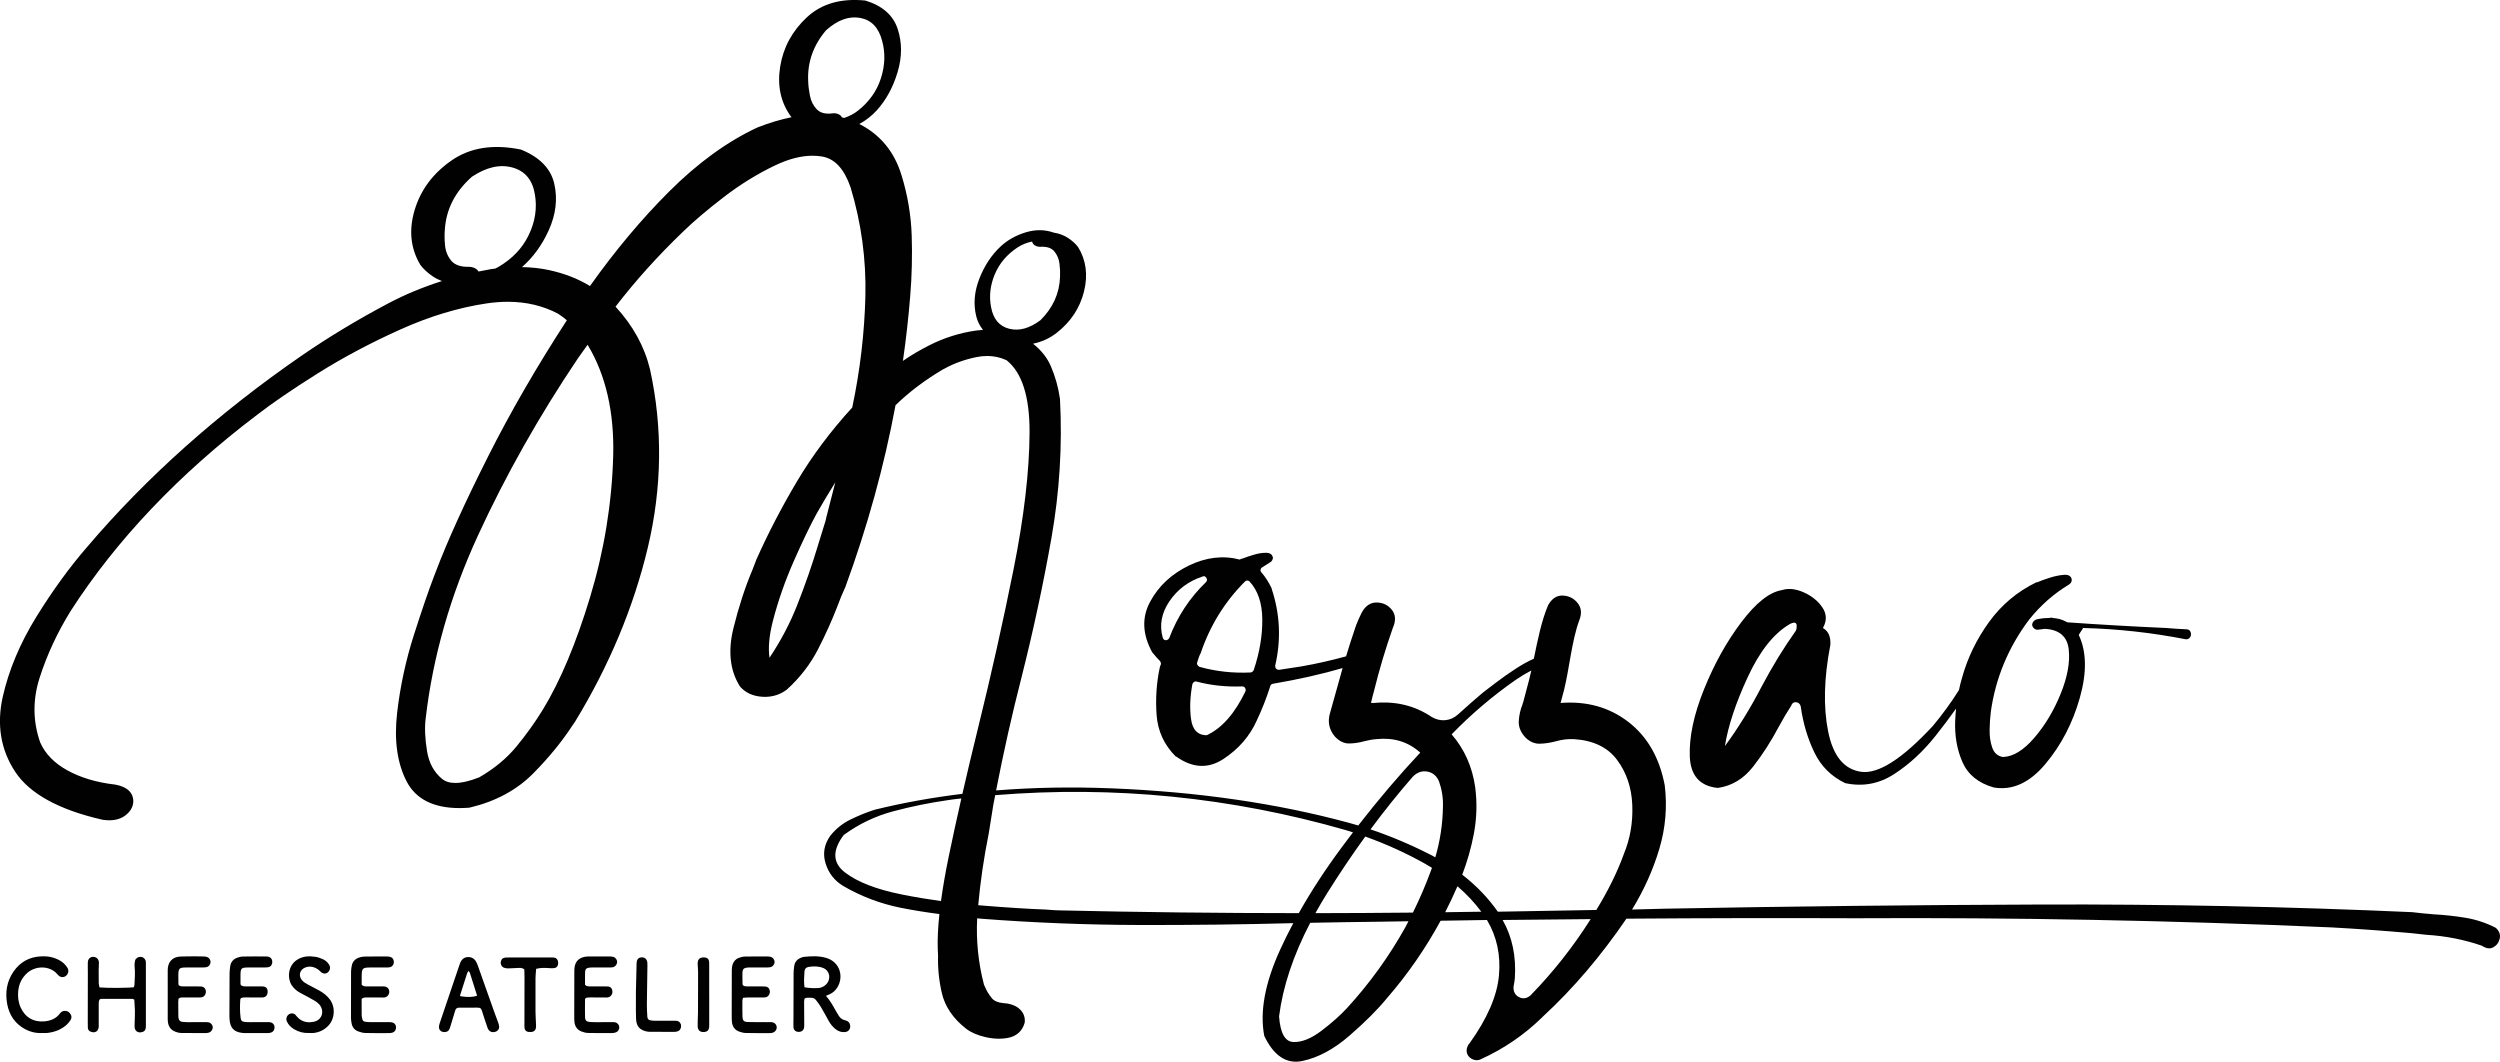<?xml version="1.0" encoding="UTF-8"?> <svg xmlns="http://www.w3.org/2000/svg" id="_イヤー_1" width="150.703mm" height="64mm" viewBox="0 0 427.19 181.417"><defs><style>.cls-1{fill:#010101;}</style></defs><path class="cls-1" d="M426.474,158.545c-1.638-.845-3.35-1.414-5.137-1.713-1.788-.298-3.602-.497-5.437-.596-1.292-.1-2.532-.223-3.723-.372-21.198-.943-42.421-1.379-63.669-1.303-21.249,.074-42.52,.309-63.818,.706-1.936,.049-3.872,.099-5.809,.149,2.035-3.327,3.586-6.776,4.654-10.35,1.067-3.575,1.378-7.199,.931-10.873-.893-4.715-2.966-8.327-6.218-10.835-3.252-2.506-7.112-3.586-11.579-3.239,.198-.745,.397-1.49,.596-2.235,.893-3.623,1.32-8.371,2.561-11.796,.496-1.192,.421-2.198-.224-3.017s-1.489-1.253-2.531-1.303c-1.042-.048-1.888,.497-2.531,1.639-1.142,2.673-1.797,6.024-2.444,9.156-.905,.393-1.896,.931-2.985,1.635-1.266,.819-2.433,1.638-3.5,2.457-1.068,.819-1.8,1.379-2.196,1.676-1.241,1.042-2.656,2.284-4.245,3.723-.645,.595-1.377,.93-2.196,1.005-.82,.074-1.601-.112-2.346-.558-2.88-1.936-6.156-2.73-9.83-2.383h-.521c.149-.696,.323-1.39,.521-2.085,.894-3.624,1.961-7.198,3.202-10.723,.546-1.24,.496-2.272-.149-3.091-.645-.819-1.502-1.24-2.569-1.266-1.069-.025-1.925,.535-2.569,1.676-.348,.696-.67,1.415-.968,2.16,0,.049-.026,.124-.075,.223-.584,1.698-1.134,3.413-1.656,5.141-2.506,.689-5.031,1.263-7.578,1.71-1.291,.199-2.581,.398-3.872,.595-.198,0-.361-.062-.484-.186-.124-.124-.186-.284-.186-.485,1.043-4.468,.844-8.861-.596-13.18v-.074c-.497-1.042-1.068-1.936-1.713-2.681-.149-.149-.212-.309-.186-.483,.024-.174,.112-.309,.261-.409,.446-.298,.918-.596,1.415-.894,.248-.149,.397-.397,.447-.745-.1-.546-.46-.831-1.08-.856-.621-.025-1.316,.074-2.085,.298-.77,.223-1.403,.435-1.899,.633-.199,.05-.372,.1-.521,.149v.074h-.074c-2.88-.745-5.798-.397-8.75,1.042-2.954,1.441-5.15,3.499-6.59,6.181-1.439,2.68-1.315,5.56,.372,8.638,.05,0,.074,.025,.074,.074,.398,.496,.795,.943,1.191,1.34,.149,.149,.223,.348,.223,.596-.1,.198-.173,.422-.223,.671-.546,2.581-.719,5.25-.521,8.004,.2,2.756,1.291,5.127,3.277,7.112h.074c2.78,1.986,5.474,2.123,8.08,.41,2.606-1.714,4.505-3.91,5.696-6.59,.894-1.886,1.663-3.847,2.309-5.884,.049-.198,.198-.321,.447-.372,4.392-.753,8.356-1.648,11.902-2.683-.199,.693-.394,1.388-.583,2.087l-1.563,5.585c-.447,1.49-.174,2.83,.819,4.021,.744,.795,1.539,1.192,2.383,1.192,.844,0,1.713-.123,2.606-.372,.745-.199,1.464-.322,2.159-.373,2.929-.298,5.411,.473,7.447,2.309-3.586,3.819-7.117,7.972-10.595,12.449-.54-.161-1.08-.315-1.618-.46-12.261-3.327-25.752-5.288-40.472-5.884-6.86-.277-13.456-.156-19.793,.353,1.255-6.465,2.725-13.032,4.399-19.543,1.975-7.831,3.676-15.762,5.055-23.576,1.392-7.889,1.884-15.873,1.463-23.732l-.007-.124-.026-.095c-.257-1.809-.764-3.616-1.508-5.372-.62-1.465-1.653-2.767-3.065-3.891,1.502-.309,2.848-.924,4.037-1.851,2.405-1.877,3.963-4.232,4.67-7.063,.705-2.831,.366-5.369-1.016-7.614-.441-.569-1.012-1.084-1.714-1.544-.703-.46-1.509-.761-2.419-.906-1.558-.543-3.169-.557-4.835-.042s-3.074,1.303-4.219,2.364c-1.565,1.444-2.789,3.283-3.667,5.518-.881,2.235-1.056,4.402-.528,6.501,.213,.849,.6,1.603,1.141,2.268-.403,.026-.807,.065-1.212,.123-2.766,.397-5.438,1.24-7.94,2.506-1.672,.845-3.188,1.742-4.531,2.679,.536-3.715,.956-7.451,1.251-11.141,.279-3.407,.364-6.87,.25-10.289-.116-3.47-.7-6.929-1.736-10.282-1.216-4.023-3.645-6.964-7.216-8.769,1.141-.632,2.136-1.398,2.965-2.314,1.609-1.771,2.803-3.958,3.579-6.564,.777-2.606,.777-5.073,.001-7.401-.776-2.328-2.611-3.934-5.508-4.817-4.162-.423-7.495,.533-10.001,2.868-2.504,2.334-4.024,5.134-4.554,8.399-.529,3.264,.076,6.106,1.815,8.524,.042,.047,.091,.091,.134,.137-1.83,.371-3.763,.948-5.793,1.743l-.033,.013-.033,.015c-5.12,2.381-10.196,6.067-15.087,10.954-4.71,4.706-9.253,10.131-13.508,16.131-2.038-1.249-4.412-2.17-7.069-2.74-1.415-.303-2.946-.464-4.549-.495,1.889-1.655,3.414-3.742,4.561-6.271,1.23-2.707,1.55-5.359,.96-7.957-.589-2.599-2.486-4.55-5.697-5.856-4.721-.966-8.671-.348-11.849,1.854-3.177,2.202-5.283,5.026-6.315,8.471-1.03,3.445-.704,6.575,.978,9.388,.543,.718,1.255,1.373,2.139,1.967,.475,.319,.993,.579,1.548,.789-3.25,1.032-6.337,2.309-9.228,3.841-5.204,2.757-10.164,5.75-14.742,8.898-14.25,9.831-26.597,20.847-36.698,32.742-2.973,3.429-5.88,7.431-8.634,11.886-2.785,4.505-4.718,9.105-5.745,13.672-1.069,4.763-.348,9.082,2.141,12.839,2.48,3.741,7.498,6.49,14.914,8.17l.048,.011,.049,.006c.362,.05,.713,.076,1.042,.076,1.109,0,2.044-.286,2.78-.848,1.418-1.088,1.409-2.325,1.277-2.965-.243-1.17-1.244-1.935-2.976-2.277l-.046-.009-.046-.005c-3.168-.362-5.934-1.194-8.22-2.47-2.185-1.221-3.72-2.809-4.563-4.721-1.263-3.584-1.301-7.292-.112-11.024,1.242-3.897,3.021-7.734,5.287-11.404,7.825-12.171,18.548-23.462,31.861-33.543,2.587-2.007,6.079-4.393,10.39-7.101,4.304-2.704,9.049-5.226,14.105-7.497,5.006-2.25,9.968-3.75,14.749-4.459,1.247-.184,2.468-.278,3.631-.278,3.145,.001,6.031,.686,8.581,2.04,.536,.351,1.038,.724,1.498,1.115-5.126,7.888-9.659,15.73-13.481,23.322-3.932,7.808-6.915,14.375-8.864,19.516-.111,.261-.234,.576-.351,.91-.903,2.346-2.061,5.72-3.428,9.994-1.39,4.338-2.358,8.826-2.879,13.342-.539,4.676,.012,8.627,1.637,11.743,1.568,3.007,4.599,4.532,9.01,4.532,.502,0,1.03-.02,1.57-.059l.054-.004,.054-.009,.07-.012,.037-.006,.037-.009c4.367-1.039,7.996-2.998,10.787-5.824,2.682-2.715,4.941-5.478,6.714-8.21,.155-.205,.307-.427,.451-.658,5.81-9.53,9.985-19.524,12.415-29.716,2.439-10.241,2.566-20.492,.376-30.469-.941-3.897-2.921-7.489-5.891-10.707,3.409-4.431,7.307-8.758,11.597-12.87,1.736-1.693,4.047-3.653,6.875-5.832,2.807-2.163,5.779-3.997,8.835-5.454,2.276-1.084,4.413-1.633,6.351-1.633,.549,0,1.092,.044,1.615,.131,2.186,.365,3.787,2.091,4.892,5.275,1.827,6.044,2.683,12.323,2.529,18.618s-.909,12.684-2.244,18.993c-3.678,4.02-6.839,8.246-9.422,12.593-2.62,4.407-4.962,8.912-6.959,13.391l-.013,.03-.012,.031-.557,1.458-.077,.201c-1.27,3.01-2.373,6.392-3.265,10.017-.955,3.884-.595,7.206,1.071,9.874l.053,.084,.066,.074c.914,1.019,2.177,1.584,3.754,1.682,.149,.009,.297,.014,.444,.014,1.362,0,2.597-.4,3.672-1.19l.048-.035,.044-.04c2.2-1.995,3.98-4.296,5.291-6.839,1.265-2.455,2.388-4.945,3.336-7.401,.415-1.14,.859-2.217,1.326-3.222l.02-.043,.017-.045c3.749-10.224,6.628-20.659,8.558-31.02,2.314-2.259,5.081-4.345,8.21-6.184l.055-.01,.167-.092c1.587-.873,3.385-1.521,5.344-1.927,.646-.133,1.282-.201,1.891-.201,1.12,0,2.199,.23,3.208,.682l.092,.041c2.643,2.086,3.968,6.244,3.936,12.366-.032,6.613-.954,14.485-2.74,23.398-1.796,8.958-3.853,18.142-6.113,27.296-.942,3.824-1.817,7.509-2.624,11.036-5.18,.63-10.18,1.533-14.993,2.717-1.389,.447-2.767,1.006-4.133,1.675-1.365,.671-2.519,1.602-3.462,2.793-1.043,1.49-1.304,3.065-.782,4.729,.521,1.662,1.527,2.941,3.016,3.836,3.079,1.786,6.355,3.028,9.83,3.723,2.189,.437,4.389,.787,6.597,1.067-.236,2.228-.337,4.201-.285,5.875l.04,.913,.015,.316c-.061,2.13,.156,4.282,.646,6.398,.53,2.297,1.918,4.342,4.126,6.077,.822,.639,1.925,1.122,3.284,1.441,.802,.189,1.589,.286,2.338,.286,.514,0,1.022-.045,1.509-.135,1.486-.273,2.48-1.149,2.876-2.533l.033-.116,.008-.12c.067-.95-.341-1.797-1.146-2.382-.67-.486-1.518-.753-2.522-.796-.927-.088-1.568-.363-1.958-.841-.506-.618-.901-1.269-1.174-1.935-.042-.129-.1-.254-.173-.373-.972-3.709-1.358-7.521-1.163-11.35,.193,.02,.386,.05,.578,.069,8.986,.694,18.009,1.054,27.069,1.08,8.802,.024,17.592-.084,26.37-.316-.808,1.515-1.558,3.024-2.243,4.524-2.606,5.709-3.512,10.624-2.718,14.744,1.638,3.425,3.811,4.852,6.516,4.283,2.707-.572,5.399-2.024,8.079-4.357,2.681-2.335,4.791-4.443,6.33-6.33,3.565-4.098,6.627-8.53,9.208-13.277,2.64-.042,5.279-.085,7.919-.127,1.689,2.83,2.371,5.995,2.048,9.495-.322,3.499-1.998,7.359-5.027,11.579-.149,.149-.248,.298-.298,.447-.198,.397-.248,.793-.149,1.191,.1,.397,.348,.719,.745,.968,.595,.347,1.167,.372,1.712,.074,3.823-1.738,7.249-4.071,10.276-6.999,.099-.1,.198-.199,.298-.297,5.113-4.718,9.854-10.278,14.223-16.681,13.106-.1,26.139-.125,39.095-.074,27.105-.149,54.236,.372,81.392,1.564,4.467,.247,8.961,.569,13.48,.967,.892,.099,1.811,.198,2.755,.298,3.276,.199,6.428,.82,9.457,1.863,.744,.496,1.402,.582,1.973,.261,.571-.323,.93-.82,1.081-1.49,.148-.671-.077-1.278-.672-1.825l-0-0Zm-226.676-49.521c-.149,.25-.348,.373-.596,.373s-.422-.149-.521-.447c-.595-2.134-.212-4.207,1.155-6.219,1.365-2.01,3.239-3.412,5.622-4.207,.197-.099,.372-.086,.521,.037,.149,.124,.234,.273,.261,.447,.024,.174-.037,.335-.186,.484-2.781,2.681-4.866,5.859-6.255,9.531,0,0-0,0-0,0Zm13.031,9.086c-1.836,3.823-4.047,6.329-6.627,7.522h-.149c-1.441-.049-2.284-.968-2.532-2.756-.249-1.787-.174-3.773,.223-5.958,.049-.148,.136-.272,.261-.372,.124-.099,.285-.123,.485-.074,2.431,.644,5.013,.919,7.744,.819,.248,0,.421,.086,.521,.261,.099,.174,.123,.361,.074,.558h0Zm1.415-3.649c-.1,.25-.273,.398-.521,.447-3.029,.148-5.957-.174-8.787-.968-.149-.099-.261-.21-.334-.334-.075-.124-.088-.261-.038-.41,.198-.695,.397-1.216,.596-1.564,1.588-4.715,4.119-8.811,7.595-12.287,.099-.099,.223-.149,.372-.149,.149,0,.273,.05,.373,.149,1.44,1.54,2.171,3.699,2.196,6.479,.025,2.78-.46,5.66-1.452,8.638,0,0-0,0-0,0ZM81.295,45.911c-.34-.207-.717-.313-1.128-.318-1.44,.035-2.465-.319-3.074-1.062-.61-.744-.96-1.625-1.052-2.642-.092-1.017-.098-1.932-.022-2.745,.243-3.454,1.784-6.436,4.623-8.947,2.487-1.65,4.806-2.172,6.96-1.564,2.153,.608,3.423,2.159,3.807,4.654,.386,2.292,.038,4.575-1.052,6.851-1.088,2.276-2.837,4.112-5.254,5.508-.16,.091-.326,.169-.492,.251-.23,.028-.46,.053-.692,.086-.724,.126-1.439,.265-2.15,.412-.105-.19-.258-.354-.475-.485,0,0-0-0-0-0Zm23.485,32.048c-.225,8.071-1.55,16.165-3.94,24.057-2.389,7.897-5.1,14.358-8.056,19.203-1.31,2.15-2.85,4.3-4.577,6.392-1.644,1.989-3.762,3.74-6.298,5.206l-.083,.033c-1.567,.623-2.92,.939-4.021,.939-.961,0-1.71-.234-2.291-.717-1.383-1.15-2.216-2.7-2.547-4.738-.355-2.181-.43-4.068-.223-5.609,1.217-10.502,4.221-21.001,8.928-31.224,4.732-10.283,10.481-20.471,17.089-30.282,.53-.77,1.082-1.544,1.644-2.309,3.104,5.125,4.581,11.536,4.374,19.048ZM141.147,5.179c1.968-1.76,3.909-2.467,5.825-2.121,1.915,.347,3.168,1.646,3.757,3.899,.571,2.066,.507,4.197-.194,6.393-.699,2.196-2.014,4.055-3.948,5.575-.694,.537-1.476,.942-2.341,1.231-.124-.036-.252-.066-.378-.099-.11-.221-.286-.394-.531-.515-.315-.156-.649-.216-1.003-.18-1.235,.174-2.154-.05-2.755-.673-.601-.623-.994-1.397-1.178-2.322-.184-.925-.284-1.765-.303-2.519-.149-3.195,.867-6.085,3.049-8.669,0,0,0,0,0,0Zm.058,83.19l-.014,.054-.009,.055c-.043,.264-.109,.523-.195,.77-.402,1.272-.789,2.526-1.171,3.793-1.046,3.497-2.282,7.046-3.673,10.552-1.192,3-2.755,5.956-4.655,8.805-.248-1.73-.052-3.846,.585-6.312,.874-3.381,2.068-6.8,3.547-10.16,1.498-3.398,2.819-6.145,3.926-8.167,.999-1.767,2.066-3.556,3.189-5.346-.5,1.996-1.012,3.991-1.53,5.958h0Zm28.776-41.484c.782-1.881,2.09-3.422,3.927-4.624,.735-.473,1.551-.802,2.454-.989,.059,.289,.223,.512,.495,.672,.27,.159,.565,.235,.884,.227,1.117-.067,1.922,.194,2.415,.782s.789,1.296,.888,2.121c.099,.825,.129,1.57,.092,2.233-.094,2.817-1.209,5.285-3.343,7.405-1.885,1.41-3.671,1.896-5.359,1.459-1.688-.436-2.716-1.665-3.082-3.685-.362-1.854-.154-3.722,.629-5.603,0,0,0,0,0,0Zm71.444,85.82c.745-.744,1.576-1.029,2.495-.856,.918,.175,1.575,.733,1.973,1.676,.496,1.39,.72,2.829,.671,4.318-.041,2.948-.479,5.832-1.302,8.652-.237-.127-.466-.262-.708-.386-3.495-1.785-6.95-3.245-10.365-4.388,2.35-3.175,4.761-6.184,7.237-9.017h-0Zm.01,23.236c-5.559,.056-11.114,.09-16.665,.096,.619-1.116,1.278-2.24,1.986-3.374,2.121-3.398,4.302-6.631,6.537-9.714,3.512,1.259,6.856,2.77,10.032,4.539,.466,.26,.917,.527,1.362,.799-.033,.094-.062,.188-.096,.282-.925,2.537-1.978,4.994-3.155,7.374l-0-0Zm-87.322-3.093c-4.343-.868-7.583-2.122-9.718-3.76-2.134-1.638-2.208-3.774-.223-6.404,2.581-1.888,5.411-3.24,8.488-4.059,3.079-.819,6.181-1.451,9.308-1.899,.348-.051,.696-.1,1.043-.149,.421-.051,.84-.09,1.26-.138-.789,3.47-1.511,6.786-2.156,9.916-.574,2.783-1.01,5.316-1.324,7.619-2.258-.312-4.485-.687-6.679-1.126h0Zm27.143,2.719c-.596,0-1.464-.051-2.606-.149-2.829-.1-6.54-.334-11.132-.708-.123-.01-.244-.024-.366-.034,.375-4.059,.97-8.166,1.796-12.228,.282-1.667,.544-3.306,.784-4.908,.103-.553,.219-1.112,.325-1.667,20.311-1.649,40.303,.34,59.975,5.992,.389,.119,.773,.245,1.158,.369-.648,.848-1.295,1.703-1.939,2.573-2.806,3.788-5.244,7.53-7.32,11.228-13.581-.006-27.14-.159-40.673-.468h0Zm58.829,2.978c-2.781,4.963-6.082,9.532-9.904,13.702-1.141,1.24-2.593,2.532-4.356,3.873-1.762,1.34-3.363,1.985-4.803,1.935-1.439-.049-2.259-1.514-2.458-4.392,.651-5.09,2.427-10.417,5.319-15.977,3.862-.078,7.724-.143,11.586-.183,1.735-.028,3.47-.055,5.204-.083-.196,.375-.385,.755-.587,1.126Zm6.862-2.669c.746-1.448,1.44-2.931,2.097-4.437,1.561,1.344,2.922,2.791,4.073,4.35-2.057,.034-4.114,.06-6.17,.087Zm14.585,14.211c-.645,.546-1.304,.644-1.974,.298-.67-.348-.98-.944-.931-1.787,.1-.497,.174-.967,.223-1.415,.25-3.774-.447-7.1-2.085-9.979,5.015-.051,10.027-.1,15.042-.149-2.979,4.716-6.404,9.06-10.276,13.032Zm15.935-24.127c-1.093,3.028-2.656,6.205-4.692,9.531-5.61,.099-11.219,.198-16.829,.298-1.683-2.391-3.716-4.495-6.083-6.323,.864-2.275,1.534-4.609,1.987-7.006,.495-2.632,.57-5.287,.223-7.968-.497-3.474-1.837-6.478-4.021-9.01,3.375-3.475,7.025-6.578,10.946-9.308,.867-.596,1.759-1.127,2.67-1.605-.117,.525-.237,1.037-.362,1.53-.347,1.341-.695,2.657-1.042,3.947-.049,.05-.074,.124-.074,.223-.397,.994-.62,1.986-.671,2.978-.049,.994,.348,1.937,1.192,2.83,.744,.697,1.552,1.031,2.42,1.006,.868-.025,1.774-.161,2.718-.409,1.042-.299,2.059-.421,3.053-.373,3.325,.199,5.795,1.377,7.409,3.538,1.613,2.159,2.483,4.728,2.606,7.707s-.361,5.782-1.452,8.415l0-0Z"></path><path class="cls-1" d="M293.553,134.636c2.383-.347,4.38-1.551,5.995-3.612,1.612-2.059,3.089-4.357,4.429-6.888,.696-1.291,1.416-2.506,2.161-3.649v-.074c.198-.347,.483-.484,.856-.41,.372,.074,.608,.31,.708,.708,.397,2.829,1.165,5.435,2.308,7.818,1.142,2.383,2.904,4.147,5.288,5.288,2.979,.645,5.758,.137,8.339-1.527,2.581-1.662,4.94-3.836,7.075-6.516,1.291-1.621,2.459-3.181,3.532-4.693-.065,.63-.112,1.276-.144,1.937-.123,2.633,.286,5.027,1.229,7.187,.942,2.16,2.73,3.612,5.361,4.356,3.177,.547,6.119-.793,8.825-4.021,2.705-3.227,4.666-7,5.882-11.319,1.216-4.318,1.155-7.893-.186-10.723,.099-.148,.173-.272,.223-.372,.048-.099,.099-.174,.148-.223s.099-.124,.149-.223c.048-.099,.124-.224,.223-.372,5.907,.148,11.765,.795,17.575,1.936,.346,0,.595-.136,.743-.41,.149-.272,.161-.558,.038-.856-.124-.297-.362-.447-.708-.447-1.142-.048-2.284-.123-3.425-.223-5.61-.248-11.244-.571-16.905-.968-.1-.049-.199-.099-.298-.149-.646-.346-1.39-.545-2.233-.596-.051-.048-.1-.074-.149-.074-.148,.049-.323,.074-.521,.074-.596,0-1.205,.063-1.825,.186-.621,.125-.956,.46-1.006,1.006,.049,.248,.161,.446,.336,.596,.173,.148,.383,.223,.632,.223,.397-.049,.793-.099,1.192-.149h.074c2.433,.149,3.773,1.316,4.021,3.5,.248,2.185-.212,4.717-1.377,7.595-1.167,2.88-2.669,5.388-4.505,7.522-1.838,2.135-3.624,3.228-5.362,3.277-.893-.149-1.502-.682-1.825-1.602-.322-.918-.472-1.947-.446-3.09,.024-1.141,.085-2.085,.185-2.83v-.074c.795-5.809,2.979-11.096,6.553-15.862,1.937-2.431,4.22-4.442,6.852-6.032,.298-.198,.446-.471,.446-.819-.1-.596-.534-.868-1.304-.819-.77,.05-1.613,.223-2.531,.521-.92,.298-1.601,.547-2.048,.745h-.149c-3.276,1.589-5.982,3.86-8.117,6.814-2.134,2.953-3.673,6.143-4.616,9.569-.198,.656-.363,1.343-.512,2.045-1.357,2.154-2.847,4.205-4.477,6.146-5.213,5.61-9.284,8.217-12.213,7.819-2.93-.397-4.816-2.691-5.66-6.888-.844-4.195-.72-9.122,.373-14.781,.099-1.39-.323-2.358-1.266-2.904,.695-1.24,.657-2.421-.111-3.538-.771-1.117-1.838-1.973-3.203-2.569-1.365-.596-2.594-.719-3.686-.372-2.135,.348-4.456,2.185-6.962,5.51-2.508,3.327-4.63,7.149-6.367,11.468-1.738,4.319-2.543,8.129-2.421,11.43,.124,3.302,1.726,5.101,4.804,5.399l-0-0Zm5.101-18.953c2.059-4.442,4.456-7.458,7.187-9.047,.397-.198,.681-.272,.856-.223,.173,.051,.272,.162,.297,.334,.025,.176,.025,.362,0,.56-.026,.199-.063,.347-.112,.446-2.084,2.93-4.047,6.132-5.882,9.607-1.936,3.723-4.021,7.1-6.255,10.126,.546-3.425,1.849-7.358,3.91-11.803Z"></path><path class="cls-1" d="M144.731,174.446c-.149-.069-.315-.099-.473-.146-.4-.117-.703-.371-.929-.726-.164-.258-.326-.518-.475-.786-.496-.894-.985-1.792-1.717-2.628,.362-.158,.615-.243,.845-.373,1.787-1.009,2.265-3.724,.651-5.277-.424-.408-.921-.671-1.463-.83-1.259-.37-2.542-.304-3.825-.172-.161,.016-.321,.082-.473,.144-.629,.252-1.058,.696-1.159,1.415-.057,.407-.104,.82-.106,1.231-.015,2.62-.017,5.24-.023,7.86-.001,.448-.029,.898-.002,1.344,.03,.507,.364,.808,.848,.823,.55,.017,.921-.277,.978-.799,.027-.238,.017-.482,.016-.723-.006-1.206-.019-2.413-.02-3.619,0-.197,.052-.393,.077-.562,.393-.22,.76-.109,1.114-.127,.362-.019,.645,.146,.861,.423,.29,.374,.581,.752,.822,1.16,.451,.761,.87,1.544,1.298,2.319,.317,.574,.714,1.076,1.222,1.474,.496,.389,1.053,.557,1.672,.476,.433-.057,.735-.358,.8-.786,.072-.473-.143-.932-.538-1.113l-0,0Zm-4.555-5.668c-.45,.127-2.01,.085-2.71-.077-.129-.941-.048-1.826-.002-2.709,.022-.423,.279-.697,.68-.764,.85-.143,1.705-.148,2.518,.179,1.136,.456,1.391,1.857,.531,2.776-.283,.301-.632,.487-1.017,.596h-0Z"></path><path class="cls-1" d="M24.912,164.318c-.049-.456-.424-.789-.888-.816-.394-.022-.852,.246-.937,.617-.076,.33-.122,.686-.087,1.02,.107,1.035,.039,2.065-.02,3.096-.009,.162-.067,.32-.097,.457-.792,.134-4.667,.157-5.881,.032-.048-.264-.122-.494-.128-.727-.019-.757-.018-1.516-.013-2.274,.003-.413,.048-.826,.041-1.239-.011-.57-.407-.962-.95-.98-.534-.018-.93,.36-.948,.954-.018,.585,.008,1.171,.006,1.757-.003,2.826-.009,5.652-.013,8.478-.001,.31-.001,.621,.013,.93,.013,.302,.165,.525,.427,.642,.828,.37,1.45-.062,1.439-.992-.002-.138-.009-.276-.009-.414-.001-1.068-.003-2.136,.002-3.204,.001-.305-.03-.622,.185-.901,.081-.023,.175-.073,.269-.074,1.745-.005,3.491-.006,5.236,.001,.12,.001,.24,.076,.383,.124,.04,.643,.094,1.258,.111,1.874,.015,.516-.013,1.033-.025,1.55-.009,.413-.051,.827-.03,1.238,.034,.675,.514,1.042,1.156,.923,.507-.094,.742-.364,.771-.906,.012-.206,.002-.414,.002-.62,0-3.274,0-6.548-.001-9.823,0-.241,.012-.485-.013-.723,0,0-0,0-0,0Z"></path><path class="cls-1" d="M10.273,173.135c-.66,.914-1.612,1.294-2.661,1.39-1.876,.17-3.348-.699-4.098-2.403-.398-.904-.5-1.85-.396-2.827,.13-1.218,.638-2.237,1.53-3.031,1.479-1.316,3.885-1.259,5.123,.178,.088,.102,.177,.205,.281,.289,.404,.325,.898,.311,1.27-.026,.36-.327,.474-.874,.215-1.312-.17-.288-.396-.552-.639-.778-.5-.465-1.106-.738-1.737-.952-.734-.25-1.491-.28-2.249-.237-1.924,.111-3.479,.96-4.611,2.604-1.147,1.666-1.435,3.55-1.077,5.515,.344,1.886,1.332,3.361,2.99,4.271,.95,.521,1.97,.769,3.049,.698,.263,0,.529,.025,.789-.004,1.238-.138,2.38-.542,3.335-1.406,.245-.222,.466-.49,.646-.772,.277-.436,.212-.834-.111-1.225-.422-.509-1.27-.497-1.65,.03,0,0,0,0,0,0Z"></path><path class="cls-1" d="M84.434,172.852c-.906-2.551-1.807-5.104-2.713-7.654-.103-.29-.208-.584-.354-.85-.306-.555-.803-.827-1.398-.811-.607,.016-1.056,.354-1.313,.94-.069,.156-.119,.321-.174,.483-1.078,3.181-2.156,6.363-3.233,9.545-.077,.227-.157,.455-.209,.689-.152,.675,.218,1.153,.884,1.167,.444,.009,.763-.182,.923-.625,.07-.193,.127-.391,.187-.587,.251-.82,.508-1.638,.747-2.462,.102-.35,.303-.505,.649-.502,.725,.007,1.45-.008,2.175,.003,.492,.007,.987-.056,1.452,.053,.293,.261,.329,.62,.438,.939,.276,.811,.513,1.637,.81,2.44,.24,.649,.732,.869,1.353,.685,.399-.119,.676-.497,.634-.928-.023-.235-.102-.468-.182-.691-.218-.614-.457-1.219-.674-1.833Zm-5.739-2.618c-.023-.022-.054-.041-.066-.068-.013-.029-.018-.071-.008-.101,.393-1.238,.786-2.476,1.186-3.712,.041-.126,.123-.237,.239-.455,.131,.176,.215,.244,.243,.332,.416,1.3,.825,2.603,1.235,3.902-.685,.264-1.608,.291-2.83,.102,0,0-0,0-0,0Z"></path><path class="cls-1" d="M46.199,174.682c-.193-.034-.394-.027-.591-.026-.957,.002-1.913,.012-2.869,.009-.329-.001-.661-.012-.988-.051-.413-.05-.573-.217-.632-.657-.142-1.063-.137-2.131-.053-3.199,.005-.062,.062-.119,.097-.182,.302-.176,.637-.138,.963-.14,.758-.002,1.517,.009,2.276,.011,.197,.001,.398,.013,.592-.02,.504-.087,.769-.476,.739-1.049-.027-.517-.29-.779-.83-.818-.197-.015-.396-.006-.593-.007-.726-.001-1.451,.004-2.177-.002-.325-.002-.662,.039-.994-.23-.022-.116-.047-.183-.047-.25-.003-.483-.007-.966-.001-1.45,.015-1.168,.125-1.287,1.266-1.301,.956-.012,1.913,0,2.869-.006,.23-.001,.467,0,.686-.057,.405-.105,.636-.487,.615-.943-.019-.408-.251-.722-.634-.823-.158-.042-.327-.055-.49-.055-1.286-.003-2.573-.015-3.858,.012-.355,.007-.724,.088-1.058,.218-.669,.258-1.079,.774-1.167,1.533-.043,.376-.092,.755-.095,1.133-.016,2.416-.021,4.832-.027,7.248-.001,.207,.006,.415,.024,.621,.122,1.445,.717,2.096,2.095,2.293,.13,.019,.263,.03,.395,.03,1.352,.005,2.704,.01,4.056,.004,.194-.001,.397-.034,.579-.102,.395-.148,.606-.544,.558-.987-.041-.381-.312-.687-.706-.757,0,0,0,0,0,0Z"></path><path class="cls-1" d="M66.986,174.695c-.224-.044-.458-.035-.688-.035-.99-.001-1.979,.011-2.969,.003-.329-.003-.66-.031-.984-.084-.201-.033-.364-.172-.417-.394-.055-.233-.124-.472-.127-.709-.015-.929-.006-1.859-.006-2.802,.357-.266,.66-.233,.951-.234,.792-.003,1.583,.006,2.374,.009,.198,.001,.399,.021,.593-.009,.679-.105,1.028-.886,.653-1.5-.095-.156-.29-.286-.464-.338-.216-.065-.457-.044-.688-.045-.824-.005-1.649,.003-2.474-.006-.322-.004-.661,.018-.937-.286,0-.514-.008-1.029,.002-1.544,.022-1.227,.166-1.386,1.304-1.4,.924-.011,1.847-.001,2.771-.004,.23-.001,.465,.009,.69-.031,.462-.081,.746-.473,.728-.957-.017-.439-.287-.763-.724-.854-.129-.027-.262-.037-.393-.037-1.319,0-2.639-.009-3.958,.016-.323,.006-.657,.086-.962,.202-.629,.242-1.046,.708-1.165,1.42-.051,.305-.108,.614-.11,.922-.013,2.658-.017,5.315-.013,7.972,.001,.307,.057,.617,.112,.92,.122,.669,.52,1.121,1.113,1.345,.397,.149,.828,.266,1.248,.277,1.351,.037,2.704,.022,4.057,.017,.195-.001,.398-.026,.582-.09,.399-.139,.63-.542,.59-.969-.036-.385-.294-.696-.69-.774,0,0,0-0,0-0Z"></path><path class="cls-1" d="M35.648,174.692c-.225-.041-.459-.032-.689-.032-.956-.001-1.913,.01-2.869,.005-.329-.002-.66-.022-.986-.062-.334-.041-.527-.269-.592-.606-.031-.168-.036-.343-.038-.515-.009-.759-.016-1.518-.015-2.277,.001-.2,.034-.399,.049-.566,.31-.235,.614-.2,.904-.201,.792-.005,1.583,.007,2.374,.008,.23,0,.465,.012,.688-.032,.427-.086,.724-.525,.706-.992-.018-.481-.331-.817-.818-.857-.23-.019-.461-.011-.692-.011-.758-.002-1.517,.002-2.276-.002-.294-.002-.597,.022-.839-.204-.024-.067-.065-.131-.066-.195-.01-.483-.023-.966-.017-1.449,.015-1.24,.134-1.37,1.305-1.384,.956-.011,1.913,.001,2.869-.006,.229-.002,.465-.006,.685-.063,.393-.103,.672-.534,.644-.931-.025-.367-.295-.721-.657-.816-.19-.05-.391-.061-.587-.068-.396-.014-.792-.02-1.187-.017-.891,.005-1.782-.009-2.671,.031-1.652,.076-2.223,1.172-2.214,2.348,.02,2.795-.015,5.59,.001,8.385,.008,1.287,.569,1.968,1.764,2.257,.191,.047,.391,.076,.587,.077,1.384,.01,2.77,.015,4.154,.011,.195-.001,.398-.032,.582-.097,.382-.134,.653-.594,.603-.966-.05-.369-.336-.703-.704-.772,0,0,0-0,0-0Z"></path><path class="cls-1" d="M105.108,174.687c-.192-.037-.393-.031-.59-.031-.824,.001-1.648,.012-2.473,.01-.428-.001-.858-.001-1.284-.039-.558-.049-.778-.264-.792-.846-.025-.999-.006-1.999,0-2.999,.001-.06,.052-.12,.104-.232,.24-.113,.535-.116,.828-.116,.791,.002,1.583,.008,2.374,.012,.198,.001,.398,.019,.592-.011,.471-.073,.831-.546,.784-1.035-.037-.391-.24-.833-.833-.841-.23-.003-.461-.007-.692-.007-.758-.002-1.516,.001-2.275-.003-.293-.002-.594,.015-.88-.258,0-.716-.017-1.471,.007-2.225,.014-.448,.244-.664,.695-.718,.261-.031,.526-.031,.79-.032,.857-.003,1.715,.001,2.572-.003,.23-.001,.465,.006,.689-.037,.394-.076,.712-.474,.731-.869,.019-.391-.274-.808-.675-.908-.221-.055-.457-.066-.685-.067-1.154-.006-2.308-.006-3.462,.002-.263,.002-.53,.016-.786,.073-1.084,.243-1.636,.932-1.7,2.095-.008,.138-.008,.276-.008,.414-.006,2.553-.012,5.106-.015,7.659,0,.311,.002,.623,.033,.931,.081,.79,.479,1.36,1.185,1.641,.364,.145,.765,.25,1.151,.259,1.384,.034,2.769,.027,4.154,.017,.223-.002,.46-.057,.666-.148,.346-.153,.557-.58,.505-.923-.056-.375-.339-.696-.711-.768l0-0Z"></path><path class="cls-1" d="M131.856,174.661c-.229-.021-.461,.005-.691,.003-1.12-.005-2.241,.01-3.36-.027-.731-.023-.914-.237-.936-1.021-.026-.895-.016-1.792-.01-2.688,.001-.126,.065-.252,.113-.429,.346-.022,.67-.059,.994-.06,.757-.005,1.515,.012,2.273,.01,.229-.001,.465,.001,.683-.058,.402-.108,.683-.612,.624-1.052-.062-.458-.334-.733-.789-.772-.229-.019-.461-.012-.692-.012-.758-.002-1.516,.001-2.274-.002-.294-.002-.594,.019-.843-.194-.024-.067-.065-.13-.066-.194-.012-.379-.018-.758-.02-1.137-.006-1.425-.116-1.744,1.579-1.712,.856,.016,1.713,.006,2.57,0,.229-.002,.465-.003,.685-.059,.394-.101,.678-.525,.659-.923-.018-.37-.28-.72-.645-.825-.156-.046-.324-.069-.487-.07-1.317-.002-2.636-.01-3.953,.015-.322,.006-.653,.093-.961,.202-.727,.257-1.113,.831-1.225,1.605-.044,.305-.037,.619-.037,.929-.008,2.413-.013,4.827-.016,7.24-.001,.379,.002,.76,.033,1.137,.069,.835,.483,1.426,1.237,1.705,.368,.136,.767,.233,1.155,.243,1.35,.031,2.701,.018,4.052,.019,.131,0,.265-.007,.393-.031,.501-.096,.86-.54,.821-1.003-.038-.45-.38-.791-.867-.836h0Z"></path><path class="cls-1" d="M54.589,169.278c-.701-.382-1.418-.732-2.116-1.121-.287-.16-.578-.346-.805-.585-.73-.768-.49-1.865,.478-2.244,.808-.315,1.555-.124,2.248,.359,.19,.133,.339,.329,.525,.47,.392,.296,.856,.261,1.171-.069,.357-.373,.403-.879,.106-1.316-.273-.403-.633-.708-1.069-.889-.366-.152-.743-.307-1.128-.37-1.091-.179-2.167-.163-3.165,.448-1.734,1.061-1.729,3.295-.972,4.418,.393,.582,.901,.993,1.5,1.309,.793,.419,1.586,.842,2.366,1.29,.285,.163,.565,.366,.79,.61,.984,1.069,.571,2.655-.807,2.983-1.117,.265-2.168,.073-2.986-.878-.088-.102-.165-.216-.263-.307-.302-.279-.756-.3-1.098-.064-.361,.248-.542,.753-.364,1.172,.267,.632,.723,1.062,1.277,1.39,.792,.468,1.65,.678,2.561,.628,.263,0,.53,.028,.789-.005,.98-.124,1.826-.535,2.52-1.289,1.103-1.199,1.185-3.164,.202-4.458-.482-.633-1.081-1.11-1.759-1.48,0,0,0-0,0-0Z"></path><path class="cls-1" d="M94.672,163.626c-.228-.026-.461-.017-.691-.017-2.308-.001-4.616-.001-6.924-.001-.231,0-.463-.008-.692,.012-.454,.04-.741,.325-.798,.768-.054,.421,.177,.841,.573,.974,.215,.073,.451,.114,.676,.112,.526-.006,1.052-.055,1.579-.07,.389-.012,.793-.087,1.198,.241,.01,.367,.033,.777,.032,1.187-.002,2.691-.009,5.382-.013,8.072,0,.241-.012,.485,.012,.724,.037,.377,.265,.638,.628,.693,.224,.034,.461,.033,.685-.002,.343-.053,.596-.335,.643-.692,.027-.204,.02-.413,.012-.619-.027-.723-.084-1.446-.088-2.169-.013-1.897-.012-3.794,.001-5.692,.003-.511,.07-1.021,.113-1.6,.821-.205,1.541-.174,2.266-.116,.293,.023,.596,.037,.882-.017,.409-.077,.64-.467,.615-.932-.025-.471-.293-.807-.708-.856Z"></path><path class="cls-1" d="M115.605,174.428c-.195-.023-.395-.004-.593-.004-.99,0-1.979,.005-2.969-.002-.296-.002-.595-.015-.886-.065-.344-.059-.523-.262-.545-.632-.043-.722-.084-1.447-.078-2.17,.019-2.139,.062-4.278,.093-6.417,.003-.207,.012-.415-.007-.621-.057-.614-.412-.943-.981-.925-.529,.017-.804,.314-.857,.924-.006,.069-.006,.138-.008,.207-.036,1.517-.072,3.034-.113,4.77,0,.403-.002,1.024,.001,1.645,.004,1.001-.026,2.004,.027,3.002,.063,1.205,.594,1.817,1.707,2.091,.191,.047,.391,.079,.587,.08,1.418,.01,2.837,.015,4.255,.01,.194-.001,.397-.032,.579-.101,.389-.146,.607-.555,.564-.989-.042-.429-.347-.754-.777-.804,0,0-0,0-0,0Z"></path><path class="cls-1" d="M121.19,169.98h-.004c0-1.689,.001-3.378-.001-5.068,0-.206,.005-.415-.019-.619-.047-.383-.27-.622-.642-.674-.193-.027-.396-.026-.588,.005-.405,.065-.649,.324-.705,.747-.027,.202-.012,.411-.003,.617,.015,.379,.058,.757,.058,1.135,.001,2.31-.002,4.62-.016,6.929-.005,.757-.079,1.515-.06,2.271,.019,.76,.454,1.103,1.181,1.02,.462-.054,.732-.312,.781-.78,.025-.238,.017-.482,.017-.723,.001-1.62,.001-3.24,.001-4.86h0Z"></path></svg> 